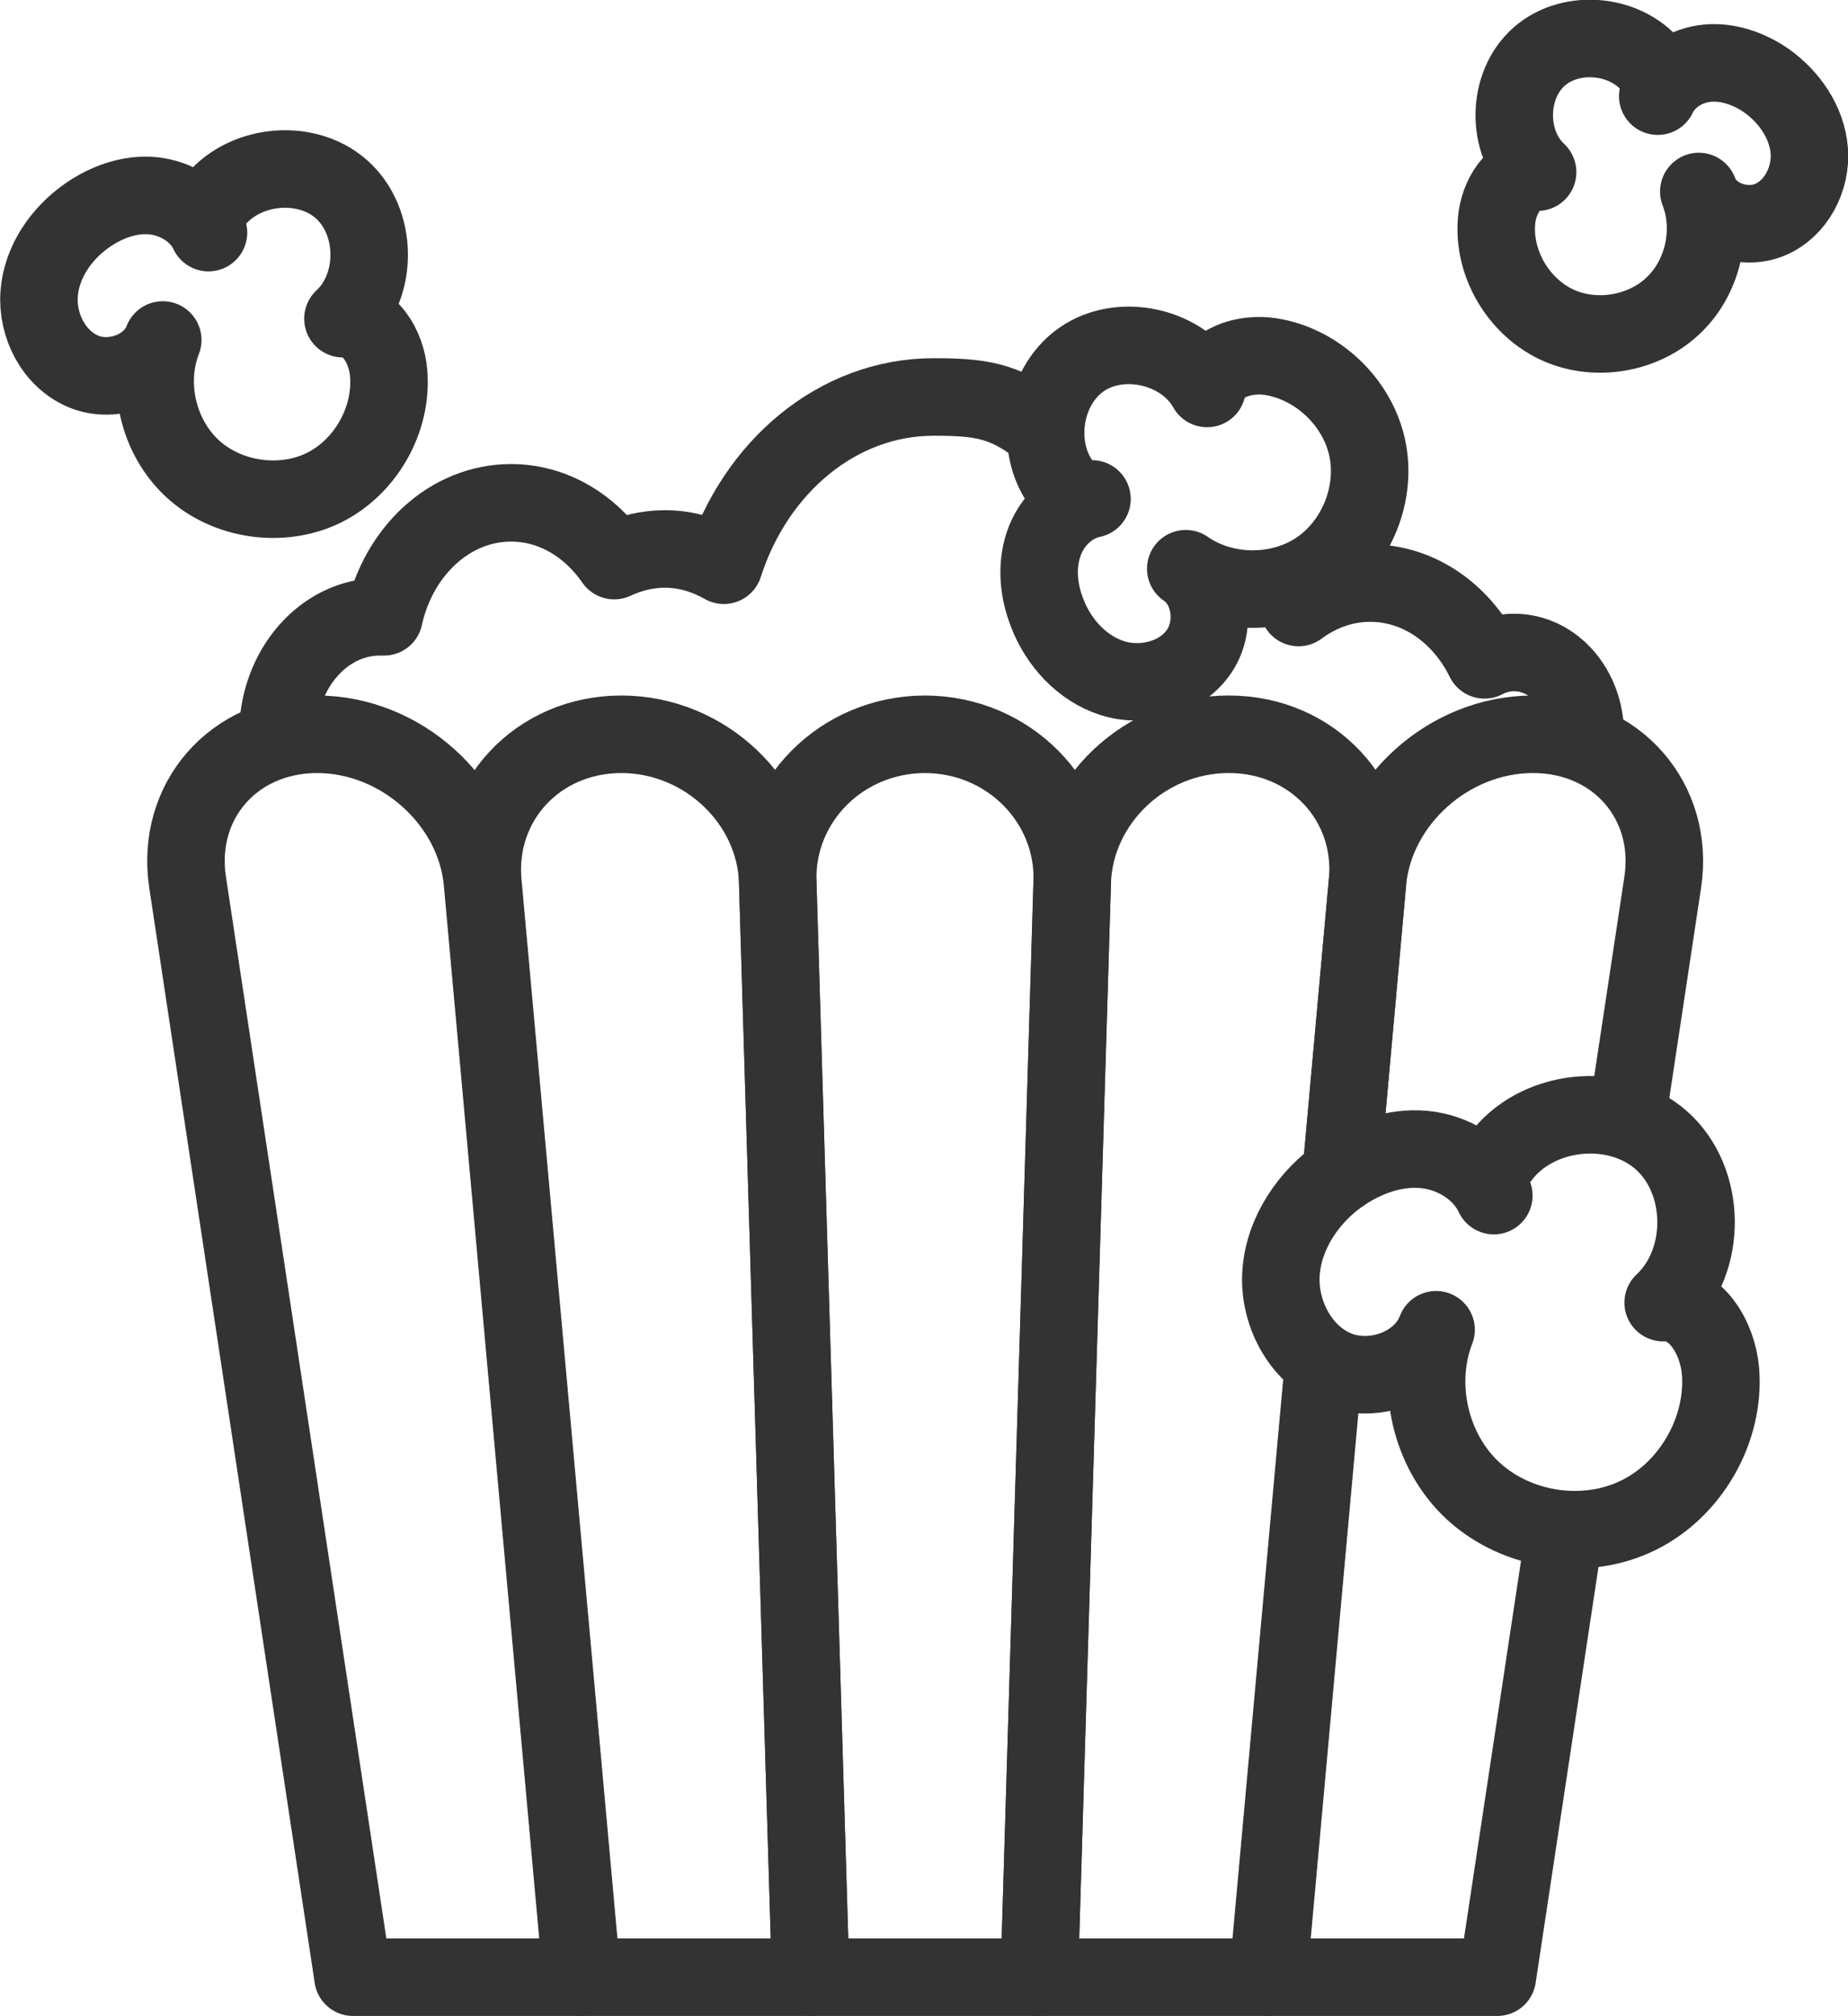 <?xml version="1.0" encoding="UTF-8"?><svg id="Layer_1" xmlns="http://www.w3.org/2000/svg" viewBox="0 0 47.69 52"><defs><style>.cls-1{fill:none;stroke:#333;stroke-linecap:round;stroke-linejoin:round;stroke-width:2px;}</style></defs><path class="cls-1" d="M8.19,18.94h0c-2.17,0-3.66,1.73-3.35,3.81l4.27,28.25h5.9l-2.56-28.25c-.19-2.07-2.1-3.81-4.27-3.81Z"/><path class="cls-1" d="M16.04,18.94h0c-2.17,0-3.76,1.73-3.58,3.81l2.56,28.25h5.9l-.85-28.25c-.06-2.07-1.87-3.81-4.04-3.81Z"/><path class="cls-1" d="M23.88,18.94h0c-2.17,0-3.87,1.73-3.81,3.81l.85,28.25h5.9l.85-28.25c.06-2.07-1.64-3.81-3.81-3.81Z"/><path class="cls-1" d="M34.61,30.28l.68-7.53c.19-2.07-1.41-3.81-3.58-3.81h0c-2.17,0-3.97,1.73-4.04,3.81l-.85,28.25h5.9l1.41-15.54"/><path class="cls-1" d="M42,28.77l.91-6.02c.31-2.07-1.18-3.81-3.35-3.81h0c-2.17,0-4.08,1.73-4.27,3.81l-.68,7.53"/><polyline class="cls-1" points="34.14 35.46 32.73 51 38.64 51 40.36 39.62"/><path class="cls-1" d="M28.18,12.87c-.59.12-1.06.6-1.25,1.17s-.13,1.2.09,1.76c.29.77.9,1.44,1.68,1.69s1.73.02,2.21-.64c.49-.66.37-1.72-.31-2.18.99.69,2.41.7,3.41.03s1.53-1.98,1.27-3.16c-.26-1.18-1.29-2.15-2.48-2.34-.67-.11-1.52.15-1.65.82-.61-1.09-2.23-1.46-3.25-.74s-1.23,2.36-.42,3.31"/><path class="cls-1" d="M5.38,6c-.25-.54-.84-.89-1.43-.95s-1.2.16-1.69.5c-.68.47-1.19,1.21-1.25,2.03s.38,1.68,1.14,2,1.76-.05,2.05-.81c-.44,1.13-.12,2.5.77,3.32s2.29,1.02,3.37.5c1.09-.53,1.79-1.76,1.69-2.96-.05-.68-.5-1.44-1.18-1.41.92-.85.9-2.51-.04-3.34s-2.58-.64-3.32.37"/><path class="cls-1" d="M38.55,30.84c-.32-.68-1.05-1.12-1.8-1.19s-1.5.2-2.12.62c-.85.58-1.49,1.52-1.57,2.54s.48,2.12,1.43,2.51,2.21-.06,2.57-1.02c-.55,1.41-.15,3.15.97,4.17s2.87,1.29,4.24.62c1.36-.66,2.25-2.21,2.13-3.72-.07-.85-.63-1.81-1.48-1.77,1.15-1.07,1.13-3.15-.05-4.19s-3.25-.81-4.17.47"/><path class="cls-1" d="M42.78,2.48c.23-.49.75-.8,1.28-.85s1.07.14,1.51.44c.6.42,1.06,1.08,1.12,1.81s-.34,1.51-1.02,1.79-1.58-.04-1.83-.73c.39,1.01.11,2.24-.69,2.97-.79.73-2.05.92-3.02.44s-1.6-1.57-1.51-2.65c.05-.61.45-1.29,1.06-1.26-.82-.76-.8-2.24.04-2.98.84-.74,2.31-.58,2.97.33"/><path class="cls-1" d="M26.81,11.02c-.91-.7-1.54-.78-2.72-.78-2.48,0-4.6,1.81-5.41,4.34-.46-.26-.97-.42-1.52-.42-.46,0-.9.11-1.31.3-.62-.9-1.58-1.49-2.66-1.49-1.58,0-2.91,1.25-3.28,2.94-.04,0-.07,0-.11,0-1.45,0-2.63,1.36-2.63,3.03"/><path class="cls-1" d="M40.91,18.94c0-1.17-.82-2.11-1.84-2.11-.27,0-.53.07-.76.19-.58-1.18-1.68-1.98-2.95-1.98-.68,0-1.31.23-1.85.63"/></svg>